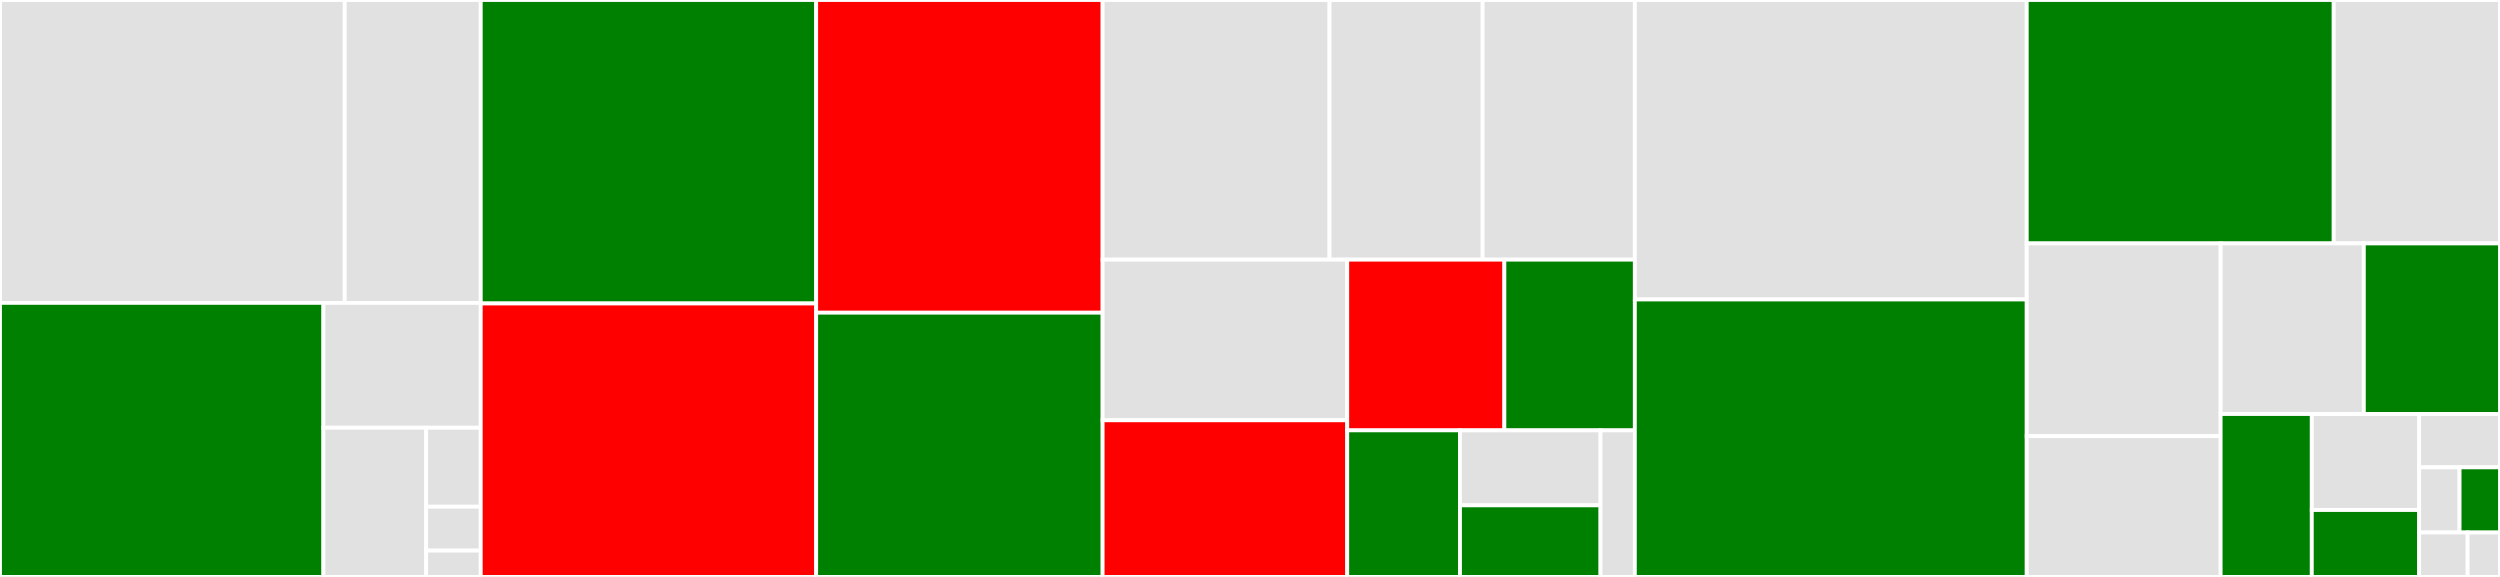 <svg baseProfile="full" width="650" height="150" viewBox="0 0 650 150" version="1.1"
xmlns="http://www.w3.org/2000/svg" xmlns:ev="http://www.w3.org/2001/xml-events"
xmlns:xlink="http://www.w3.org/1999/xlink">

<rect x="0" y="0" width="650" height="150" fill="#333333" stroke="none"/>

<style>rect.s{mask:url(#mask);}</style>
<defs>
  <pattern id="white" width="4" height="4" patternUnits="userSpaceOnUse" patternTransform="rotate(45)">
    <rect width="2" height="2" transform="translate(0,0)" fill="white"></rect>
  </pattern>
  <mask id="mask">
    <rect x="0" y="0" width="100%" height="100%" fill="url(#white)"></rect>
  </mask>
</defs>

<rect x="0" y="0" width="89.632" height="78.756" fill="#e1e1e1" stroke="white" stroke-width="1" class=" tooltipped" data-content="src/x11/x.c"><title>src/x11/x.c</title></rect>
<rect x="89.632" y="0" width="35.359" height="78.756" fill="#e1e1e1" stroke="white" stroke-width="1" class=" tooltipped" data-content="src/x11/screen.c"><title>src/x11/screen.c</title></rect>
<rect x="0" y="78.756" width="84.085" height="71.244" fill="green" stroke="white" stroke-width="1" class=" tooltipped" data-content="src/wayland/wl.c"><title>src/wayland/wl.c</title></rect>
<rect x="84.085" y="78.756" width="40.906" height="32.455" fill="#e1e1e1" stroke="white" stroke-width="1" class=" tooltipped" data-content="src/wayland/pool-buffer.c"><title>src/wayland/pool-buffer.c</title></rect>
<rect x="84.085" y="111.212" width="26.714" height="38.788" fill="#e1e1e1" stroke="white" stroke-width="1" class=" tooltipped" data-content="src/wayland/libgwater-wayland.c"><title>src/wayland/libgwater-wayland.c</title></rect>
<rect x="110.8" y="111.212" width="14.192" height="20.535" fill="#e1e1e1" stroke="white" stroke-width="1" class=" tooltipped" data-content="src/wayland/protocols/wlr-layer-shell-unstable-v1-client-header.h"><title>src/wayland/protocols/wlr-layer-shell-unstable-v1-client-header.h</title></rect>
<rect x="110.8" y="131.747" width="14.192" height="11.408" fill="#e1e1e1" stroke="white" stroke-width="1" class=" tooltipped" data-content="src/wayland/protocols/idle-client-header.h"><title>src/wayland/protocols/idle-client-header.h</title></rect>
<rect x="110.8" y="143.155" width="14.192" height="6.845" fill="#e1e1e1" stroke="white" stroke-width="1" class=" tooltipped" data-content="src/wayland/protocols/wlr-foreign-toplevel-management-unstable-v1-client-header.h"><title>src/wayland/protocols/wlr-foreign-toplevel-management-unstable-v1-client-header.h</title></rect>
<rect x="124.992" y="0" width="87.214" height="78.899" fill="green" stroke="white" stroke-width="1" class=" tooltipped" data-content="src/draw.c"><title>src/draw.c</title></rect>
<rect x="124.992" y="78.899" width="87.214" height="71.101" fill="red" stroke="white" stroke-width="1" class=" tooltipped" data-content="src/notification.c"><title>src/notification.c</title></rect>
<rect x="212.205" y="0" width="74.477" height="81.304" fill="red" stroke="white" stroke-width="1" class=" tooltipped" data-content="src/option_parser.c"><title>src/option_parser.c</title></rect>
<rect x="212.205" y="81.304" width="74.477" height="68.696" fill="green" stroke="white" stroke-width="1" class=" tooltipped" data-content="src/dbus.c"><title>src/dbus.c</title></rect>
<rect x="286.682" y="0" width="58.996" height="67.512" fill="#e1e1e1" stroke="white" stroke-width="1" class=" tooltipped" data-content="src/queues.c"><title>src/queues.c</title></rect>
<rect x="345.678" y="0" width="39.81" height="67.512" fill="#e1e1e1" stroke="white" stroke-width="1" class=" tooltipped" data-content="src/menu.c"><title>src/menu.c</title></rect>
<rect x="385.488" y="0" width="39.57" height="67.512" fill="#e1e1e1" stroke="white" stroke-width="1" class=" tooltipped" data-content="src/markup.c"><title>src/markup.c</title></rect>
<rect x="286.682" y="67.512" width="63.594" height="41.753" fill="#e1e1e1" stroke="white" stroke-width="1" class=" tooltipped" data-content="src/icon.c"><title>src/icon.c</title></rect>
<rect x="286.682" y="109.265" width="63.594" height="40.735" fill="red" stroke="white" stroke-width="1" class=" tooltipped" data-content="src/utils.c"><title>src/utils.c</title></rect>
<rect x="350.276" y="67.512" width="40.856" height="44.383" fill="red" stroke="white" stroke-width="1" class=" tooltipped" data-content="src/dunst.c"><title>src/dunst.c</title></rect>
<rect x="391.133" y="67.512" width="33.925" height="44.383" fill="green" stroke="white" stroke-width="1" class=" tooltipped" data-content="src/rules.c"><title>src/rules.c</title></rect>
<rect x="350.276" y="111.895" width="29.318" height="38.105" fill="green" stroke="white" stroke-width="1" class=" tooltipped" data-content="src/settings.c"><title>src/settings.c</title></rect>
<rect x="379.594" y="111.895" width="36.541" height="19.495" fill="#e1e1e1" stroke="white" stroke-width="1" class=" tooltipped" data-content="src/log.c"><title>src/log.c</title></rect>
<rect x="379.594" y="131.391" width="36.541" height="18.609" fill="green" stroke="white" stroke-width="1" class=" tooltipped" data-content="src/input.c"><title>src/input.c</title></rect>
<rect x="416.135" y="111.895" width="8.923" height="38.105" fill="#e1e1e1" stroke="white" stroke-width="1" class=" tooltipped" data-content="src/output.c"><title>src/output.c</title></rect>
<rect x="425.058" y="0" width="101.893" height="77.86" fill="#e1e1e1" stroke="white" stroke-width="1" class=" tooltipped" data-content="test/queues.c"><title>test/queues.c</title></rect>
<rect x="425.058" y="77.86" width="101.893" height="72.14" fill="green" stroke="white" stroke-width="1" class=" tooltipped" data-content="test/dbus.c"><title>test/dbus.c</title></rect>
<rect x="526.951" y="0" width="79.815" height="63.289" fill="green" stroke="white" stroke-width="1" class=" tooltipped" data-content="test/option_parser.c"><title>test/option_parser.c</title></rect>
<rect x="606.767" y="0" width="43.233" height="63.289" fill="#e1e1e1" stroke="white" stroke-width="1" class=" tooltipped" data-content="test/icon.c"><title>test/icon.c</title></rect>
<rect x="526.951" y="63.289" width="50.415" height="50.099" fill="#e1e1e1" stroke="white" stroke-width="1" class=" tooltipped" data-content="test/notification.c"><title>test/notification.c</title></rect>
<rect x="526.951" y="113.389" width="50.415" height="36.611" fill="#e1e1e1" stroke="white" stroke-width="1" class=" tooltipped" data-content="test/utils.c"><title>test/utils.c</title></rect>
<rect x="577.366" y="63.289" width="37.23" height="44.358" fill="#e1e1e1" stroke="white" stroke-width="1" class=" tooltipped" data-content="test/markup.c"><title>test/markup.c</title></rect>
<rect x="614.595" y="63.289" width="35.405" height="44.358" fill="green" stroke="white" stroke-width="1" class=" tooltipped" data-content="test/settings_data.c"><title>test/settings_data.c</title></rect>
<rect x="577.366" y="107.648" width="23.702" height="42.352" fill="green" stroke="white" stroke-width="1" class=" tooltipped" data-content="test/setting.c"><title>test/setting.c</title></rect>
<rect x="601.067" y="107.648" width="27.907" height="24.947" fill="#e1e1e1" stroke="white" stroke-width="1" class=" tooltipped" data-content="test/menu.c"><title>test/menu.c</title></rect>
<rect x="601.067" y="132.595" width="27.907" height="17.405" fill="green" stroke="white" stroke-width="1" class=" tooltipped" data-content="test/test.c"><title>test/test.c</title></rect>
<rect x="628.974" y="107.648" width="21.026" height="13.861" fill="#e1e1e1" stroke="white" stroke-width="1" class=" tooltipped" data-content="test/log.c"><title>test/log.c</title></rect>
<rect x="628.974" y="121.509" width="10.513" height="16.941" fill="#e1e1e1" stroke="white" stroke-width="1" class=" tooltipped" data-content="test/dunst.c"><title>test/dunst.c</title></rect>
<rect x="639.487" y="121.509" width="10.513" height="16.941" fill="green" stroke="white" stroke-width="1" class=" tooltipped" data-content="test/queues.h"><title>test/queues.h</title></rect>
<rect x="628.974" y="138.449" width="12.615" height="11.551" fill="#e1e1e1" stroke="white" stroke-width="1" class=" tooltipped" data-content="test/helpers.c"><title>test/helpers.c</title></rect>
<rect x="641.59" y="138.449" width="8.41" height="11.551" fill="#e1e1e1" stroke="white" stroke-width="1" class=" tooltipped" data-content="test/misc.c"><title>test/misc.c</title></rect>
</svg>